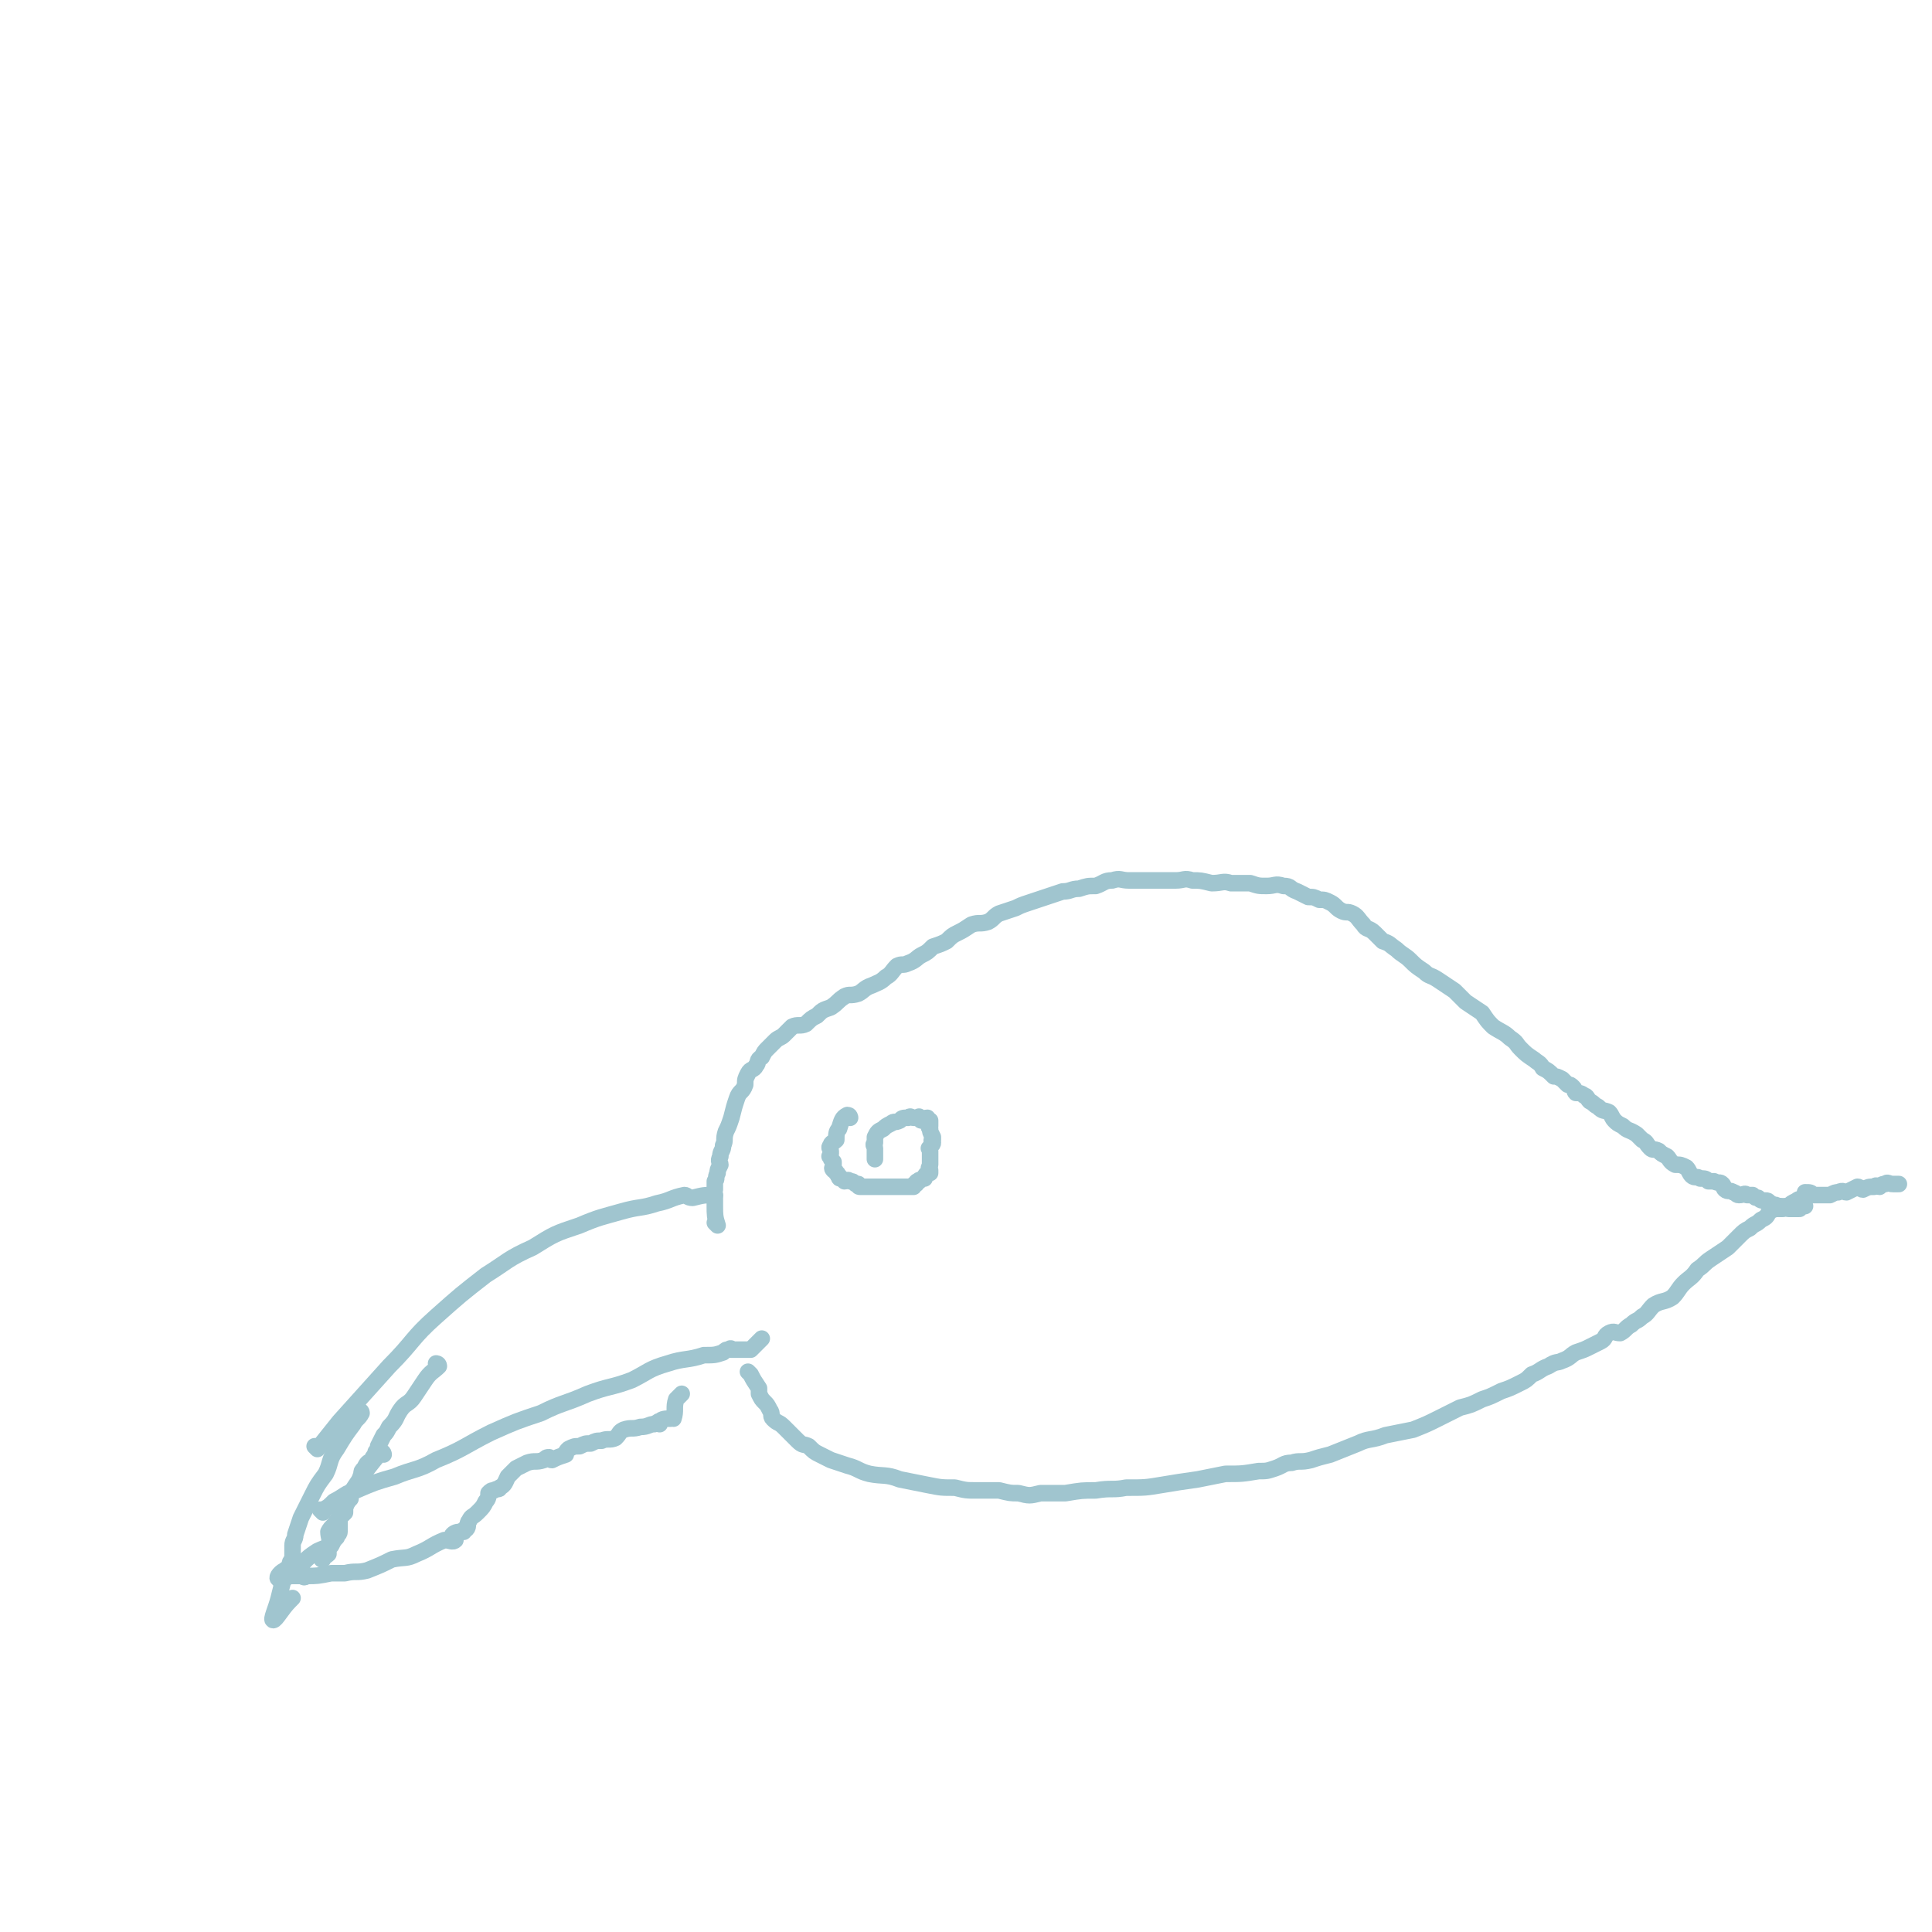 <svg viewBox='0 0 700 700' version='1.1' xmlns='http://www.w3.org/2000/svg' xmlns:xlink='http://www.w3.org/1999/xlink'><g fill='none' stroke='#A0C5CF' stroke-width='6' stroke-linecap='round' stroke-linejoin='round'><path d='M115,525c0,0 -1,-1 -1,-1 0,0 1,0 1,1 0,0 0,0 0,0 4,-5 4,-5 8,-10 9,-10 9,-10 18,-20 9,-9 8,-10 17,-18 9,-8 9,-8 18,-15 8,-5 8,-6 17,-10 8,-5 8,-5 17,-8 7,-3 8,-3 15,-5 7,-2 7,-1 13,-3 5,-1 5,-2 10,-3 1,0 1,1 3,1 4,-1 4,-1 8,-1 '/><path d='M260,444c0,0 -1,-1 -1,-1 0,0 1,1 1,1 -1,-3 -1,-4 -1,-7 0,-1 0,-1 0,-2 0,-1 0,-1 0,-2 0,-1 -1,-1 0,-2 0,-2 0,-2 0,-3 1,-1 0,-1 1,-3 0,-1 0,-1 1,-3 0,-1 -1,-1 0,-3 0,-2 1,-2 1,-4 1,-2 0,-2 1,-5 1,-2 1,-2 2,-5 1,-4 1,-4 2,-7 1,-3 2,-2 3,-5 0,-2 0,-2 1,-4 1,-2 2,-1 3,-3 1,-1 0,-2 2,-3 1,-2 1,-2 2,-3 2,-2 2,-2 3,-3 1,-1 2,-1 3,-2 2,-2 2,-2 3,-3 2,-1 3,0 5,-1 2,-2 2,-2 4,-3 2,-2 2,-2 5,-3 3,-2 2,-2 5,-4 2,-1 2,0 5,-1 2,-1 2,-2 5,-3 2,-1 3,-1 5,-3 2,-1 2,-2 4,-4 2,-1 2,0 4,-1 3,-1 3,-2 5,-3 2,-1 2,-1 4,-3 3,-1 3,-1 5,-2 2,-2 2,-2 4,-3 2,-1 2,-1 5,-3 3,-1 3,0 6,-1 2,-1 2,-2 4,-3 3,-1 3,-1 6,-2 2,-1 2,-1 5,-2 3,-1 3,-1 6,-2 3,-1 3,-1 6,-2 3,0 3,-1 6,-1 3,-1 3,-1 6,-1 3,-1 3,-2 6,-2 3,-1 3,0 6,0 3,0 3,0 6,0 3,0 3,0 5,0 3,0 3,0 6,0 3,0 3,-1 6,0 3,0 3,0 7,1 4,0 4,-1 7,0 4,0 4,0 7,0 3,1 3,1 6,1 3,0 3,-1 6,0 3,0 2,1 5,2 2,1 2,1 4,2 2,0 2,0 4,1 2,0 2,0 4,1 2,1 2,2 4,3 2,1 2,0 4,1 2,1 2,2 4,4 1,2 2,1 4,3 1,1 1,1 3,3 3,1 2,1 5,3 2,2 3,2 5,4 2,2 2,2 5,4 2,2 2,1 5,3 3,2 3,2 6,4 2,2 2,2 4,4 3,2 3,2 6,4 2,3 2,3 4,5 3,2 4,2 6,4 3,2 2,2 4,4 2,2 2,2 5,4 1,1 2,1 3,3 2,1 2,1 4,3 1,0 1,0 3,1 1,1 1,1 2,2 1,0 1,0 2,1 1,1 0,1 1,2 1,0 2,0 3,1 1,0 1,1 2,2 2,1 1,1 3,2 2,2 2,1 4,2 1,1 1,2 2,3 1,1 1,1 3,2 2,2 2,1 5,3 1,1 1,1 2,2 2,1 1,1 3,3 1,1 1,0 3,1 1,1 1,1 3,2 1,1 1,2 3,3 2,0 2,0 4,1 1,1 1,2 2,3 1,1 2,0 3,1 2,0 2,0 3,1 1,0 1,0 2,0 2,1 2,0 3,1 1,1 0,1 1,2 1,1 2,0 3,1 1,0 1,1 2,1 2,0 2,-1 3,0 1,0 1,0 2,0 1,1 1,1 2,1 1,1 1,1 3,1 0,0 1,0 1,1 1,0 1,0 1,1 1,0 1,-1 2,0 1,0 1,0 1,0 0,1 0,1 0,1 0,0 1,0 1,0 1,-1 1,0 2,0 0,0 0,0 1,0 1,0 1,0 1,0 1,0 1,0 2,0 0,0 0,0 0,0 1,-1 1,-1 1,-1 1,0 1,0 1,0 '/><path d='M117,548c0,0 -1,-1 -1,-1 0,0 1,0 1,0 0,0 0,0 0,0 2,-1 2,-1 4,-3 4,-2 4,-3 8,-4 7,-3 7,-3 14,-5 7,-3 8,-2 15,-6 10,-4 10,-5 20,-10 9,-4 9,-4 18,-7 8,-4 8,-3 17,-7 8,-3 8,-2 16,-5 6,-3 6,-4 13,-6 6,-2 7,-1 13,-3 4,0 4,0 7,-1 1,-1 1,-1 2,-1 1,-1 1,0 1,0 3,0 3,0 5,0 1,0 1,0 2,0 1,-1 1,-1 2,-2 1,-1 1,-1 2,-2 '/><path d='M139,527c0,0 0,-1 -1,-1 -4,5 -5,6 -9,12 -2,3 -2,3 -3,6 -2,4 -2,4 -4,7 -1,2 -2,2 -3,4 0,2 1,3 0,5 -1,1 -2,1 -4,2 -3,2 -3,2 -5,4 -2,1 -2,1 -4,2 -1,1 -2,0 -3,1 -2,1 -3,3 -2,3 0,1 2,0 4,-1 2,0 2,0 4,0 1,0 1,1 2,0 4,0 4,0 9,-1 2,0 2,0 5,0 4,-1 4,0 8,-1 5,-2 5,-2 9,-4 5,-1 5,0 9,-2 5,-2 5,-3 10,-5 2,0 3,1 4,0 0,0 -2,-1 -1,-2 1,-1 2,-1 4,-1 0,-1 0,-1 1,-1 1,-1 0,-2 1,-3 1,-2 1,-1 3,-3 2,-2 2,-2 3,-4 1,-1 1,-2 1,-3 1,-1 1,-1 2,-1 1,-1 2,0 2,-1 2,-1 2,-2 3,-4 1,-1 1,-1 1,-1 1,-1 1,-1 2,-2 2,-1 2,-1 4,-2 3,-1 3,0 6,-1 1,-1 1,-1 2,-1 0,0 0,1 1,1 2,-1 2,-1 5,-2 0,-1 0,-1 1,-2 2,-1 2,-1 4,-1 2,-1 2,-1 4,-1 2,-1 2,-1 4,-1 2,-1 3,0 5,-1 2,-2 1,-2 3,-3 3,-1 3,0 6,-1 3,0 3,-1 5,-1 1,-1 2,0 2,0 0,-1 -1,-1 0,-1 1,-1 2,-1 4,-1 0,-1 0,0 1,0 1,-3 0,-4 1,-7 1,-1 1,-1 2,-2 '/><path d='M159,495c0,0 -1,-1 -1,-1 0,0 1,0 1,1 -2,2 -3,2 -5,5 -2,3 -2,3 -4,6 -2,3 -3,2 -5,5 -2,3 -1,3 -4,6 -1,2 -1,2 -2,3 -1,2 -1,2 -2,4 0,0 0,0 0,1 -1,1 -1,1 -1,2 -1,1 -1,1 -1,2 -2,1 -2,1 -3,3 -1,1 -1,1 -1,2 -1,3 -1,3 -2,5 -1,1 -1,1 -2,2 0,1 0,1 0,2 -1,1 -1,1 -1,1 -1,2 -1,2 -1,4 -1,1 -1,1 -1,1 -1,1 -1,1 -1,2 0,1 0,1 0,2 0,1 0,1 0,2 0,1 -1,1 -1,2 -1,1 -1,1 -2,3 -1,0 -1,0 -1,1 0,0 0,0 0,1 0,0 0,0 0,1 -1,1 -2,1 -2,2 -1,0 0,0 0,0 0,0 0,0 0,0 '/><path d='M131,512c0,0 -1,-1 -1,-1 0,0 1,0 1,1 -1,2 -2,2 -3,4 -3,4 -3,4 -6,9 -3,4 -2,5 -4,9 -3,4 -3,4 -5,8 -2,4 -2,4 -4,8 -1,3 -1,3 -2,6 0,2 -1,2 -1,4 0,2 0,2 0,4 0,2 -1,1 -1,3 -1,2 -1,2 -2,4 -1,4 -1,4 -2,8 -1,4 -3,8 -2,8 1,0 3,-4 6,-7 0,0 0,0 1,-1 '/><path d='M272,498c0,0 -1,-1 -1,-1 0,0 0,0 1,1 0,0 0,0 0,0 1,2 1,2 3,5 0,1 0,1 0,2 1,2 1,2 2,3 1,1 1,1 2,3 1,1 0,2 1,3 2,2 2,1 4,3 1,1 1,1 3,3 1,1 1,1 2,2 2,2 2,1 4,2 2,2 2,2 4,3 2,1 2,1 4,2 3,1 3,1 6,2 4,1 4,2 8,3 5,1 6,0 11,2 5,1 5,1 10,2 5,1 5,1 10,1 4,1 4,1 8,1 4,0 4,0 8,0 4,1 4,1 7,1 4,1 4,1 8,0 4,0 4,0 9,0 6,-1 6,-1 11,-1 6,-1 6,0 11,-1 7,0 7,0 13,-1 6,-1 6,-1 13,-2 5,-1 5,-1 10,-2 6,0 6,0 12,-1 3,0 3,0 6,-1 3,-1 3,-2 6,-2 3,-1 3,0 7,-1 3,-1 3,-1 7,-2 5,-2 5,-2 10,-4 4,-2 5,-1 10,-3 5,-1 5,-1 10,-2 5,-2 5,-2 9,-4 4,-2 4,-2 8,-4 4,-1 4,-1 8,-3 3,-1 3,-1 7,-3 3,-1 3,-1 7,-3 2,-1 2,-1 4,-3 3,-1 3,-2 6,-3 3,-2 3,-1 5,-2 3,-1 3,-2 5,-3 3,-1 3,-1 5,-2 2,-1 2,-1 4,-2 2,-1 1,-2 3,-3 2,-1 2,0 4,0 2,-1 2,-2 4,-3 2,-2 2,-1 4,-3 2,-1 2,-2 4,-4 3,-2 4,-1 7,-3 2,-2 2,-3 4,-5 2,-2 3,-2 5,-5 3,-2 2,-2 5,-4 3,-2 3,-2 6,-4 2,-2 2,-2 4,-4 2,-2 2,-2 4,-3 2,-2 2,-1 4,-3 2,-1 2,-1 3,-3 2,-1 2,-1 3,-1 2,-1 2,-1 4,-1 1,-1 1,-1 3,-2 1,-1 1,0 2,-1 1,-1 1,-1 1,-2 2,0 2,0 3,1 1,0 1,0 1,0 2,0 3,0 5,0 2,-1 2,-1 3,-1 2,-1 2,0 3,0 2,-1 2,-1 4,-2 1,0 1,1 2,1 2,-1 2,-1 4,-1 1,-1 1,0 2,0 1,-1 1,-1 2,-1 1,-1 1,0 3,0 1,0 1,0 2,0 '/><path d='M308,405c0,0 0,-1 -1,-1 -2,1 -2,2 -3,5 -1,1 -1,2 -1,4 -1,1 -2,1 -2,2 -1,1 0,1 0,2 0,0 0,0 0,1 0,1 -1,1 0,1 0,1 0,1 1,2 0,1 0,1 0,1 0,1 -1,1 0,2 0,0 1,0 1,1 1,0 0,1 1,1 0,1 0,1 1,1 0,0 0,0 1,1 1,0 1,-1 2,0 1,0 1,0 2,1 0,0 0,0 1,0 0,1 0,1 1,1 1,0 1,0 1,0 2,0 2,0 3,0 1,0 1,0 2,0 1,0 1,0 3,0 2,0 2,0 3,0 1,0 1,0 2,0 1,0 1,0 2,0 1,0 1,0 1,0 1,0 1,0 1,0 0,0 1,0 1,0 0,-1 0,-1 1,-1 0,-1 0,-1 1,-1 0,-1 0,0 0,0 1,-1 1,-1 2,-1 0,-1 0,-1 1,-2 0,0 1,0 1,0 0,-1 0,-1 0,-1 -1,-1 0,-1 0,-2 0,-1 0,-1 0,-1 0,-1 0,-1 0,-2 0,-1 0,-1 0,-1 0,-1 0,-1 0,-1 0,-1 -1,-1 0,-1 0,-1 1,-1 1,-2 0,0 0,0 0,0 -1,-1 0,-1 0,-1 0,-1 0,-1 0,-1 -1,-2 -1,-2 -1,-3 -1,-1 0,-1 0,-1 0,-1 0,-1 0,-1 0,0 0,-1 0,-1 -1,0 -1,1 -1,1 -1,-1 0,-2 0,-2 -1,0 -2,1 -2,1 -1,0 0,-1 -1,-1 0,-1 0,0 -1,0 -1,0 -1,0 -1,0 -1,0 -1,-1 -2,0 -2,0 -2,0 -3,1 -2,1 -2,0 -3,1 -2,1 -2,1 -3,2 -2,1 -2,1 -3,3 0,1 0,1 0,2 -1,1 0,1 0,2 0,2 0,2 0,4 '/></g>
</svg>